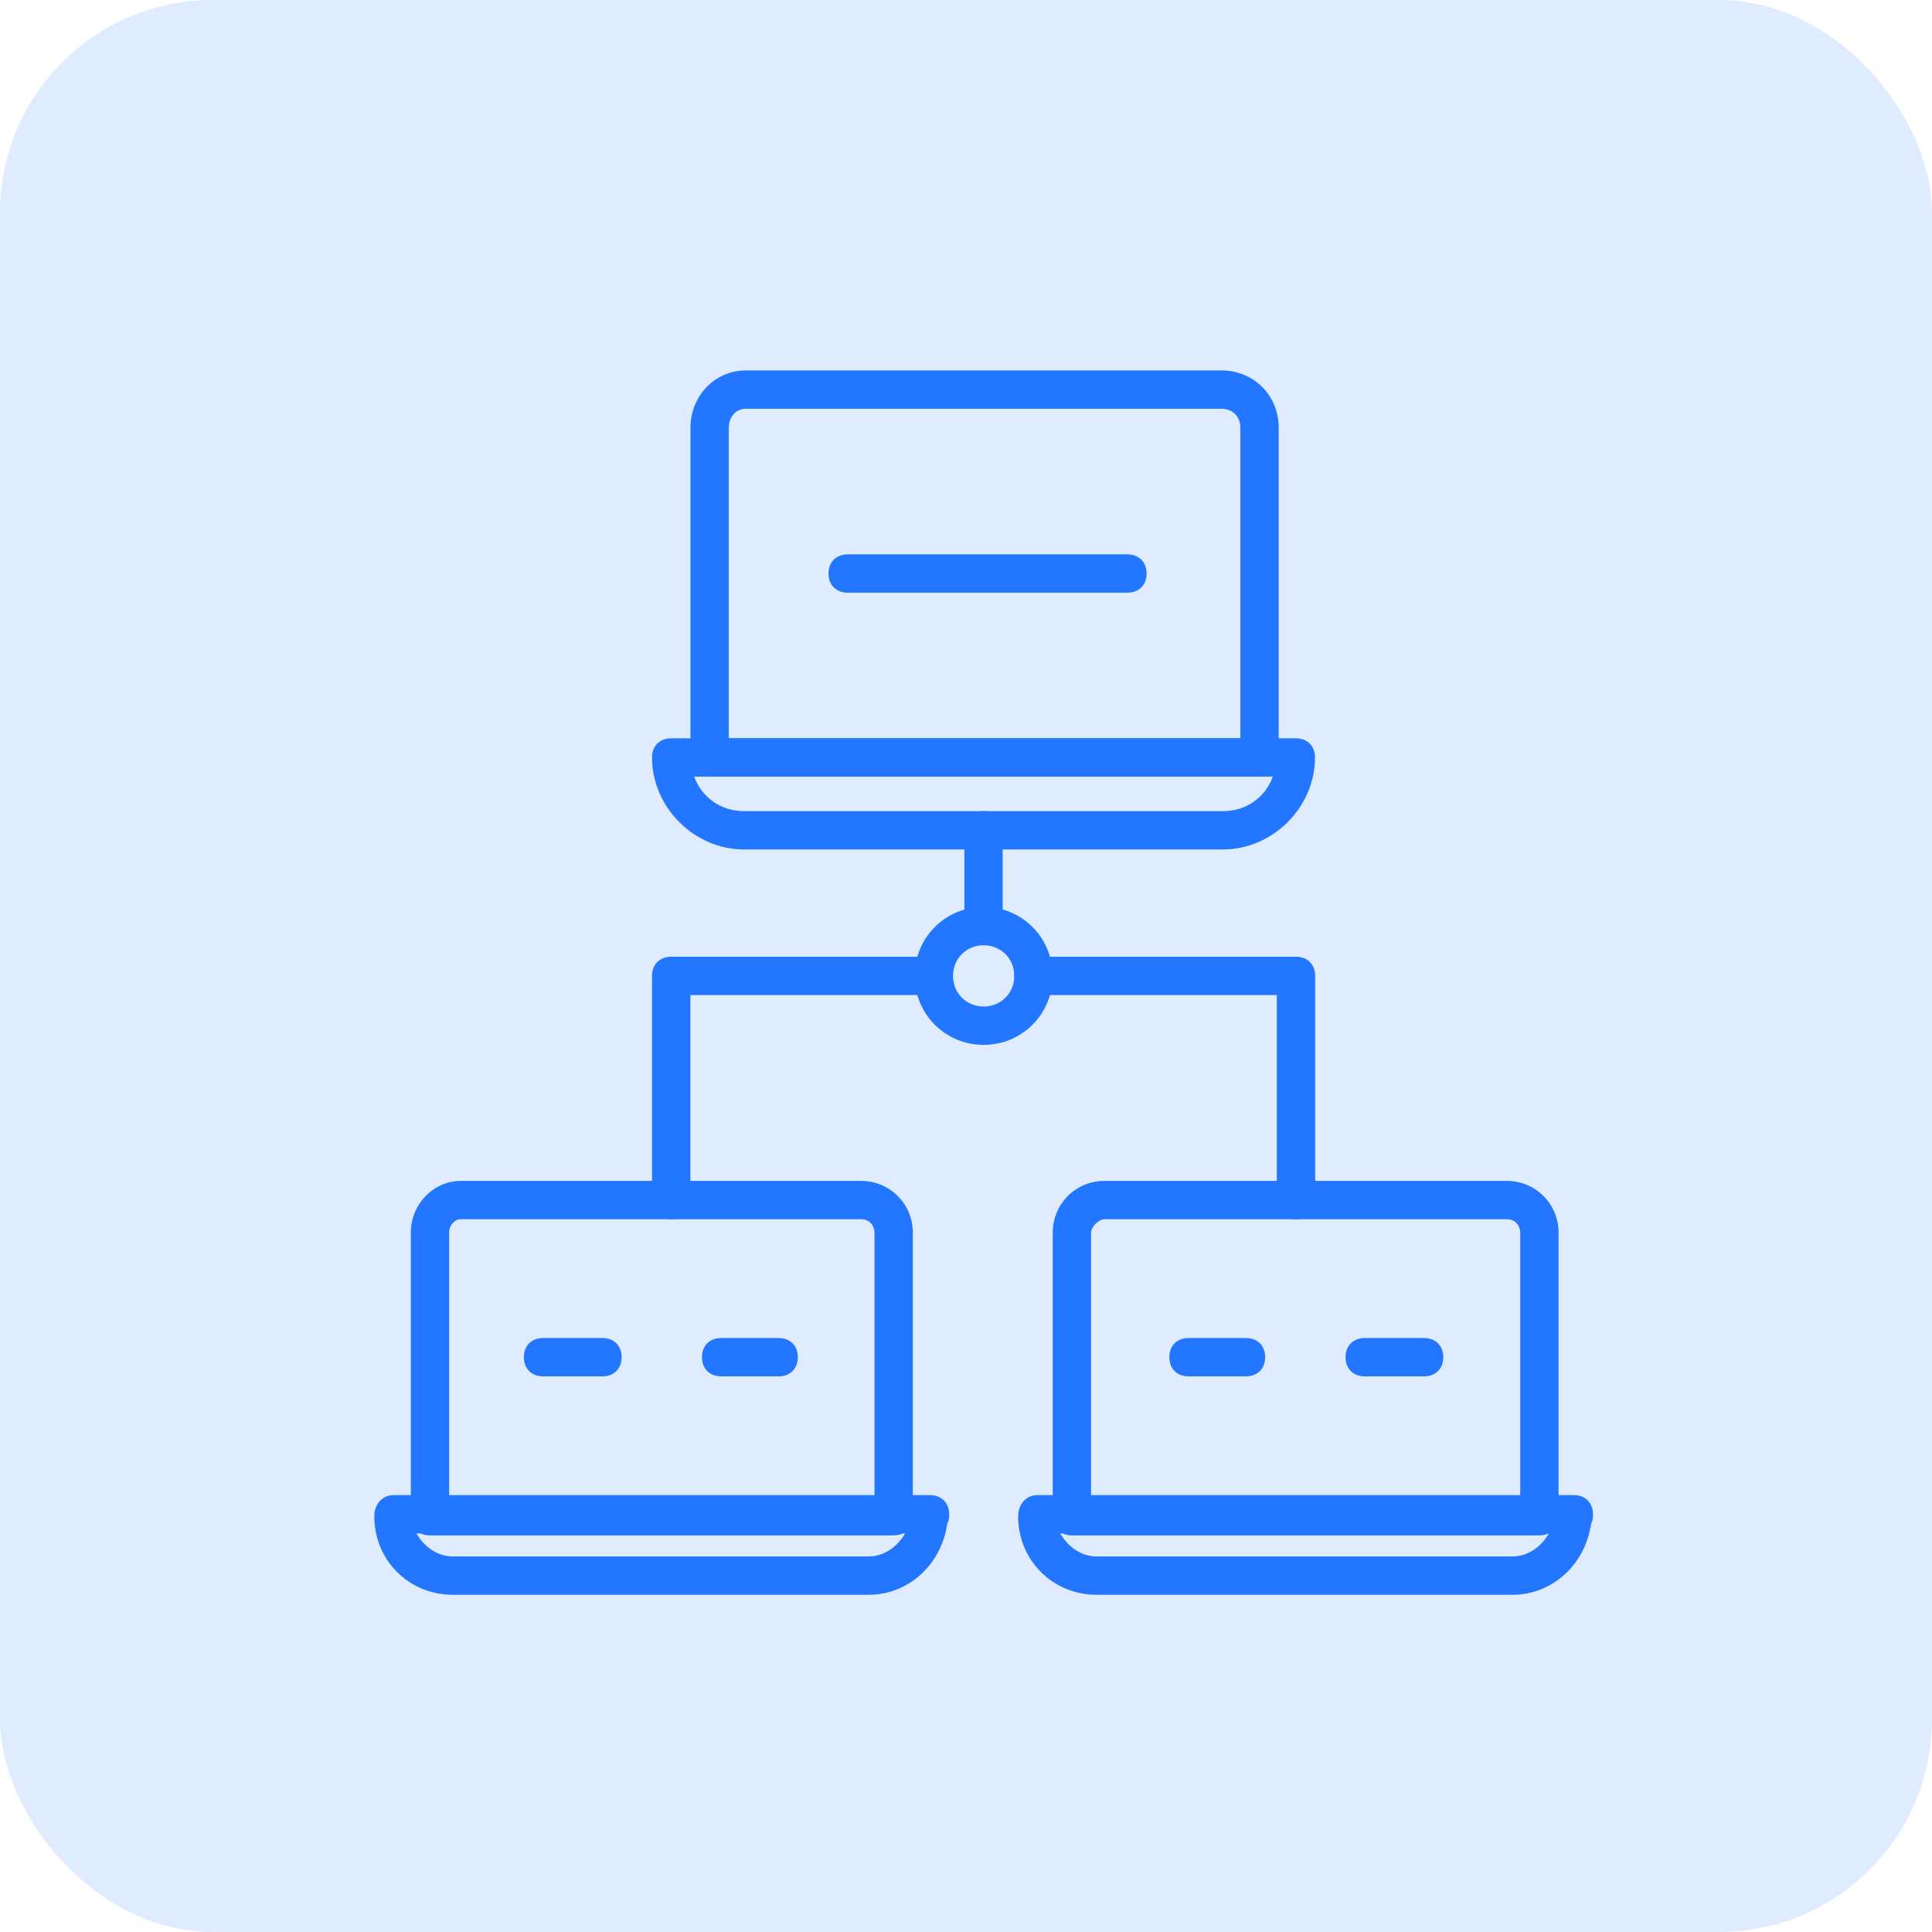 <svg width="55" height="55" viewBox="0 0 55 55" fill="none" xmlns="http://www.w3.org/2000/svg">
<rect y="-0" width="55" height="55" rx="6.053" fill="#DFEBFF"/>
<g clip-path="url(#clip0_8315_19356)">
<path d="M35.856 22.109H20.202C19.874 22.109 19.656 21.891 19.656 21.563V12.182C19.656 11.254 20.365 10.545 21.238 10.545H34.765C35.693 10.545 36.402 11.254 36.402 12.182V21.563C36.402 21.891 36.184 22.109 35.856 22.109ZM20.747 21.018H35.311V12.182C35.311 11.854 35.093 11.636 34.765 11.636H21.238C20.911 11.636 20.747 11.909 20.747 12.182V21.018Z" fill="#2276FF"/>
<path d="M34.817 24.182H21.181C19.762 24.182 18.562 22.982 18.562 21.563C18.562 21.236 18.781 21.018 19.108 21.018H36.89C37.217 21.018 37.435 21.236 37.435 21.563C37.435 22.982 36.235 24.182 34.817 24.182ZM19.762 22.109C19.981 22.709 20.526 23.091 21.181 23.091H34.817C35.472 23.091 36.017 22.709 36.235 22.109H19.762Z" fill="#2276FF"/>
<path d="M25.441 43.709H12.241C11.914 43.709 11.695 43.491 11.695 43.163V35.091C11.695 34.273 12.35 33.618 13.114 33.618H24.514C25.332 33.618 25.986 34.273 25.986 35.091V43.163C25.986 43.491 25.768 43.709 25.441 43.709ZM12.786 42.618H24.895V35.091C24.895 34.927 24.786 34.709 24.514 34.709H13.114C12.95 34.709 12.786 34.873 12.786 35.091V42.618Z" fill="#2276FF"/>
<path d="M24.729 45.4H12.893C11.638 45.4 10.656 44.418 10.656 43.163C10.656 42.836 10.874 42.563 11.202 42.563H26.474C26.802 42.563 27.02 42.782 27.02 43.109C27.02 43.218 27.02 43.273 26.965 43.382C26.802 44.527 25.874 45.4 24.729 45.4ZM11.856 43.654C12.074 44.036 12.456 44.309 12.893 44.309H24.729C25.165 44.309 25.547 44.036 25.765 43.654H11.856Z" fill="#2276FF"/>
<path d="M43.823 43.709H30.514C30.187 43.709 29.969 43.491 29.969 43.163V35.091C29.969 34.273 30.623 33.618 31.442 33.618H42.896C43.714 33.618 44.369 34.273 44.369 35.091V43.163C44.369 43.491 44.151 43.709 43.823 43.709ZM31.06 42.618H43.278V35.091C43.278 34.927 43.169 34.709 42.896 34.709H31.442C31.278 34.709 31.06 34.927 31.06 35.091V42.618Z" fill="#2276FF"/>
<path d="M43.057 45.4H31.221C29.966 45.4 28.984 44.418 28.984 43.163C28.984 42.836 29.203 42.563 29.53 42.563H44.803C45.13 42.563 45.348 42.782 45.348 43.109C45.348 43.218 45.348 43.273 45.294 43.382C45.13 44.527 44.203 45.4 43.057 45.4ZM30.184 43.654C30.403 44.036 30.784 44.309 31.221 44.309H43.057C43.493 44.309 43.875 44.036 44.093 43.654H30.184Z" fill="#2276FF"/>
<path d="M27.999 26.909C27.671 26.909 27.453 26.691 27.453 26.363V23.636C27.453 23.309 27.671 23.091 27.999 23.091C28.326 23.091 28.544 23.309 28.544 23.636V26.363C28.544 26.691 28.326 26.909 27.999 26.909Z" fill="#2276FF"/>
<path d="M19.108 34.709C18.781 34.709 18.562 34.491 18.562 34.163V27.782C18.562 27.454 18.781 27.236 19.108 27.236H26.581C26.908 27.236 27.126 27.454 27.126 27.782C27.126 28.109 26.908 28.327 26.581 28.327H19.653V34.163C19.653 34.491 19.435 34.709 19.108 34.709Z" fill="#2276FF"/>
<path d="M36.893 34.709C36.566 34.709 36.348 34.491 36.348 34.163V28.327H29.421C29.093 28.327 28.875 28.109 28.875 27.782C28.875 27.454 29.093 27.236 29.421 27.236H36.893C37.221 27.236 37.439 27.454 37.439 27.782V34.163C37.439 34.491 37.221 34.709 36.893 34.709Z" fill="#2276FF"/>
<path d="M28.003 29.745C26.912 29.745 26.039 28.872 26.039 27.782C26.039 26.691 26.912 25.818 28.003 25.818C29.094 25.818 29.966 26.691 29.966 27.782C29.966 28.872 29.094 29.745 28.003 29.745ZM28.003 26.909C27.512 26.909 27.13 27.291 27.13 27.782C27.13 28.273 27.512 28.654 28.003 28.654C28.494 28.654 28.875 28.273 28.875 27.782C28.875 27.291 28.494 26.909 28.003 26.909Z" fill="#2276FF"/>
<path d="M40.541 39.182H38.85C38.523 39.182 38.305 38.963 38.305 38.636C38.305 38.309 38.523 38.091 38.85 38.091H40.541C40.868 38.091 41.087 38.309 41.087 38.636C41.087 38.963 40.868 39.182 40.541 39.182Z" fill="#2276FF"/>
<path d="M35.471 39.182H33.834C33.507 39.182 33.289 38.963 33.289 38.636C33.289 38.309 33.507 38.091 33.834 38.091H35.471C35.798 38.091 36.016 38.309 36.016 38.636C36.016 38.963 35.798 39.182 35.471 39.182Z" fill="#2276FF"/>
<path d="M22.166 39.182H20.53C20.203 39.182 19.984 38.963 19.984 38.636C19.984 38.309 20.203 38.091 20.53 38.091H22.166C22.494 38.091 22.712 38.309 22.712 38.636C22.712 38.963 22.494 39.182 22.166 39.182Z" fill="#2276FF"/>
<path d="M17.15 39.182H15.46C15.132 39.182 14.914 38.963 14.914 38.636C14.914 38.309 15.132 38.091 15.46 38.091H17.15C17.478 38.091 17.696 38.309 17.696 38.636C17.696 38.963 17.478 39.182 17.15 39.182Z" fill="#2276FF"/>
<path d="M32.095 16.872H24.131C23.804 16.872 23.586 16.654 23.586 16.327C23.586 16 23.804 15.782 24.131 15.782H32.095C32.422 15.782 32.641 16 32.641 16.327C32.641 16.654 32.422 16.872 32.095 16.872Z" fill="#2276FF"/>
</g>
<defs>
<clipPath id="clip0_8315_19356">
<rect width="36" height="36" fill="white" transform="translate(10 10)"/>
</clipPath>
</defs>
</svg>

